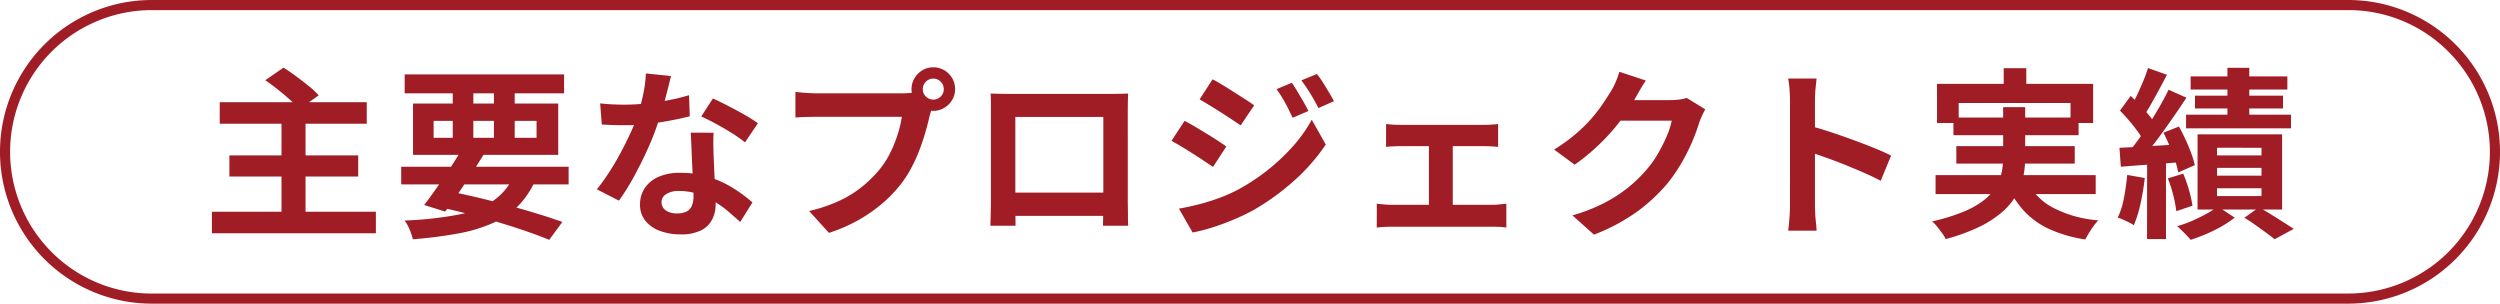 <svg xmlns="http://www.w3.org/2000/svg" width="247" height="30"><g data-name="グループ 49600" fill="#a11d26"><path data-name="長方形 1590" d="M15 1a14 14 0 00-9.9 23.9A13.908 13.908 0 0015 29h217a14 14 0 009.9-23.9A13.908 13.908 0 00232 1H15m0-1h217a15 15 0 010 30H15a15 15 0 010-30z"/><path d="M21.71 10.1h14.526v2.124H21.71zm.954 5.256H35.39v2.088H22.664zm-1.728 5.564h16.2v2.124h-16.2zm6.876-8.982h2.376v10.116h-2.376zm-1.6-4.014l1.8-1.242q.576.36 1.233.846t1.26.972a7.866 7.866 0 01.981.918L29.558 10.8a7.7 7.7 0 00-.891-.927q-.567-.513-1.215-1.026t-1.242-.923zm13.428 8.55h16.54v1.746H39.638zm.342-9.126H55.73V9.22H39.98zm5.67 7.38l2.124.558q-.576.936-1.251 1.962t-1.332 1.98q-.657.954-1.215 1.674l-2.07-.648q.558-.72 1.224-1.674t1.332-1.962q.664-1.008 1.186-1.89zm5.22 2.394l2.088.522a8.521 8.521 0 01-1.73 2.664 8.215 8.215 0 01-2.53 1.728 15.373 15.373 0 01-3.447 1.035 42.488 42.488 0 01-4.464.567 5.824 5.824 0 00-.333-.99 4.392 4.392 0 00-.477-.864 34.317 34.317 0 005.193-.558 9.475 9.475 0 003.573-1.4 5.993 5.993 0 002.125-2.704zM43.148 20.4l1.08-1.53q2.088.414 4.185.945t3.951 1.08q1.854.549 3.2 1.035l-1.3 1.764q-1.314-.54-3.087-1.125t-3.826-1.145q-2.061-.558-4.203-1.024zm1.584-12.33h2.034v6.156h-2.034zm4.068 0h2.052v6.156H48.8zm-5.958 3.87v1.674h10.17V11.94zm-2.034-1.71h14.346v5.07H40.808zm18.486-.018q.576.072 1.233.1t1.161.027a20.605 20.605 0 002.259-.126q1.143-.126 2.205-.333a18.079 18.079 0 001.926-.477l.072 2.088q-.774.2-1.845.405t-2.259.342a20.714 20.714 0 01-2.34.135q-.54 0-1.1-.018t-1.15-.055zm7-2.7q-.108.45-.288 1.17t-.4 1.512q-.225.792-.477 1.566a24.319 24.319 0 01-1.044 2.754q-.648 1.458-1.4 2.844a23.82 23.82 0 01-1.53 2.466l-2.185-1.118a19.469 19.469 0 001.206-1.674q.594-.918 1.116-1.89t.945-1.881a16.909 16.909 0 00.675-1.647 17.637 17.637 0 00.6-2.133 12.269 12.269 0 00.3-2.223zm4.212 5.6q-.036.576-.027 1.143t.027 1.161l.045 1.053q.027.639.063 1.35.036.711.063 1.35t.027 1.017a3.277 3.277 0 01-.342 1.5 2.474 2.474 0 01-1.087 1.07 4.4 4.4 0 01-2.043.4 5.776 5.776 0 01-2.016-.337 3.3 3.3 0 01-1.44-.99 2.508 2.508 0 01-.54-1.647 2.834 2.834 0 01.464-1.593 3.121 3.121 0 011.359-1.116 5.174 5.174 0 012.151-.4 9.23 9.23 0 012.916.441 10.485 10.485 0 012.394 1.125A14.05 14.05 0 0174.342 20l-1.206 1.928-1.107-.972a10.288 10.288 0 00-1.386-1.008 8.373 8.373 0 00-1.656-.774 5.863 5.863 0 00-1.917-.306 2.239 2.239 0 00-1.242.306.916.916 0 00-.468.792.966.966 0 00.4.81 1.863 1.863 0 001.143.306 1.949 1.949 0 00.972-.207 1.114 1.114 0 00.5-.594 2.49 2.49 0 00.144-.873q0-.414-.036-1.17t-.081-1.674q-.045-.918-.081-1.836t-.072-1.62zm3.1.954a12.357 12.357 0 00-1.3-.918q-.774-.486-1.593-.927t-1.431-.711l1.152-1.782q.486.216 1.107.531t1.26.657q.639.342 1.188.675t.891.585zM91.174 8.81a.976.976 0 00.306.729 1 1 0 00.72.3 1.021 1.021 0 00.738-.3.976.976 0 00.306-.729 1.006 1.006 0 00-.306-.738 1.006 1.006 0 00-.738-.306.985.985 0 00-.72.306 1.006 1.006 0 00-.308.734zm-1.116 0a2.077 2.077 0 01.3-1.089 2.224 2.224 0 01.783-.783 2.045 2.045 0 011.062-.288 2.127 2.127 0 011.089.288 2.131 2.131 0 01.783.783 2.127 2.127 0 01.288 1.089 2.046 2.046 0 01-.288 1.062 2.224 2.224 0 01-.783.783 2.077 2.077 0 01-1.089.3 2 2 0 01-1.062-.3 2.327 2.327 0 01-.783-.783 2 2 0 01-.302-1.066zm2.178 1.422a3.045 3.045 0 00-.216.6q-.09.351-.18.639-.144.666-.378 1.485t-.558 1.7a15.9 15.9 0 01-.767 1.744 11.608 11.608 0 01-1 1.62 12.957 12.957 0 01-1.89 2.016 14.892 14.892 0 01-2.411 1.694 15.917 15.917 0 01-2.936 1.278l-1.96-2.16a15.252 15.252 0 003.1-1.062 10.877 10.877 0 002.259-1.44A12.476 12.476 0 0087 16.618a8.8 8.8 0 001.013-1.638 13.267 13.267 0 00.7-1.773 10.427 10.427 0 00.387-1.665h-8.37q-.63 0-1.215.018t-.927.054V9.076q.27.036.657.072t.792.054q.405.018.693.018h8.334q.27 0 .657-.018a3.089 3.089 0 00.747-.126zm5.634-.99q.558.018 1.053.027t.855.009h9.9q.342 0 .819-.009t.963-.027q-.018.414-.027.873t-.009.873V19.8q0 .27.009.675t.009.81q0 .405.009.7t.009.315h-2.486l.009-.441q.009-.405.017-.959.009-.558.009-1.044v-.792-1.314-1.6-1.656-1.476-1.062-.4h-8.693v9.027q0 .405.009.783t.009.639v.3H97.85q0-.036.009-.306t.018-.666l.018-.81q.009-.41.009-.738V10.11q-.004-.494-.036-.872zm12.04 9.788v2.3H99.092v-2.3zm17.73-10.854q.252.378.549.873t.585.99q.288.5.5.927l-1.566.666q-.27-.576-.5-1.035t-.5-.9q-.261-.441-.585-.891zm2.466-.864a7.471 7.471 0 01.594.828q.306.486.594.972t.5.882l-1.53.684q-.288-.558-.549-1.008t-.531-.864q-.27-.414-.612-.864zm-10.3.522q.45.234 1.008.576t1.134.711l1.1.7q.522.333.864.585l-1.332 1.98-.891-.594q-.513-.342-1.08-.7T119.5 10.4q-.549-.333-.981-.585zm-3.326 12.78q1.008-.18 2.052-.45a20.176 20.176 0 002.07-.657 15.038 15.038 0 002-.927 20.233 20.233 0 002.853-1.944 19.717 19.717 0 002.385-2.295 13.838 13.838 0 001.76-2.511l1.386 2.448a18.726 18.726 0 01-3.086 3.537 23.783 23.783 0 01-4.059 2.943 21.111 21.111 0 01-2.016.963q-1.1.459-2.151.783a16.337 16.337 0 01-1.844.468zm.558-8.676q.45.234 1.026.576t1.152.693q.576.351 1.089.684t.855.585l-1.314 2.016-.909-.612q-.509-.342-1.08-.7-.567-.36-1.116-.693t-1-.567zm19.908.306a5.6 5.6 0 00.72.072q.414.018.7.018h8.244q.324 0 .7-.018a6.023 6.023 0 00.7-.072v2.268q-.342-.036-.72-.054t-.684-.018h-8.244q-.288 0-.7.018t-.72.054zm4.23 9.216v-7.974h2.358v7.974zm-5.148-1.332q.342.036.738.072t.738.036h9.954a5.731 5.731 0 00.729-.045q.351-.045.639-.063v2.358a5.13 5.13 0 00-.711-.072q-.423-.014-.657-.014H137.5q-.324 0-.72.018a7.348 7.348 0 00-.756.072zm32.454-9.328q-.144.252-.306.6t-.288.693a18.283 18.283 0 01-.657 1.809 19 19 0 01-1.044 2.106 16 16 0 01-1.431 2.1 17.066 17.066 0 01-3.015 2.808 19.15 19.15 0 01-4.257 2.268l-2.124-1.904a17.272 17.272 0 003.168-1.242 14.232 14.232 0 002.322-1.5 13.6 13.6 0 001.764-1.7 9.767 9.767 0 001.152-1.593 15.908 15.908 0 00.9-1.773 7.635 7.635 0 00.5-1.548H159.1l.828-2.034h5.148a6.6 6.6 0 00.837-.054 3.563 3.563 0 00.729-.162zm-5.868-2.844q-.324.468-.63 1.008l-.468.828a19.5 19.5 0 01-1.5 2.241 20.047 20.047 0 01-2.025 2.25 20.612 20.612 0 01-2.412 1.989l-2.034-1.494a17.369 17.369 0 002.1-1.512 14.834 14.834 0 001.575-1.539 14.963 14.963 0 001.143-1.476q.477-.711.819-1.269a6.4 6.4 0 00.45-.891 8.265 8.265 0 00.36-1zm14.238 12.316V9.922q0-.468-.045-1.08a9.446 9.446 0 00-.135-1.08h2.808q-.054.468-.108 1.035t-.054 1.125v10.35q0 .252.018.711t.072.945q.054.486.072.864h-2.808q.072-.54.126-1.26t.054-1.26zm1.926-7.848q.9.234 2.016.6t2.25.783q1.134.414 2.133.819t1.665.747l-1.026 2.487q-.756-.4-1.674-.8t-1.863-.783q-.945-.378-1.854-.7T178.778 15zm19.188-5.688h2.234V9.6h-2.232zm-6.588 1.548H206.8v3.87h-2.232v-1.98H193.52v1.98h-2.142zm1.62 3.33h12.366v1.746H193zm-1.764 5.686h15.822v1.872h-15.822zm2.052-2.862h11.7v1.728h-11.7zm6.876 3.24a6.029 6.029 0 002.574 2.79 11.593 11.593 0 004.572 1.3 6.672 6.672 0 00-.693.9 9.721 9.721 0 00-.585.99 13.4 13.4 0 01-3.546-1.019 7.914 7.914 0 01-2.529-1.818 9.484 9.484 0 01-1.719-2.727zm-2.25-7.092h2.178v5a9.436 9.436 0 01-.189 1.872 6.1 6.1 0 01-.684 1.809 6.62 6.62 0 01-1.386 1.665 10.141 10.141 0 01-2.259 1.473 18.957 18.957 0 01-3.33 1.215 4.336 4.336 0 00-.351-.567q-.225-.315-.486-.639a4.083 4.083 0 00-.513-.54 19.11 19.11 0 003.141-.972 8.343 8.343 0 002.034-1.17 4.883 4.883 0 001.161-1.323 4.709 4.709 0 00.54-1.4 7.282 7.282 0 00.144-1.449zM220.07 6.7h2.16v5.76h-2.16zm-3.636.846h9.558v1.3h-9.558zm.432 1.908h8.694v1.26h-8.694zm-.882 1.872h10.368v1.35h-10.368zm3.06 5.256v.774h4.392v-.774zm0 2.016v.774h4.392V18.6zm0-4v.756h4.392V14.6zm-1.926-1.328h8.352v7.43h-8.352zm4.626 8.244l1.44-1.026q.594.324 1.233.72t1.215.765q.576.369.99.639l-1.89 1.026q-.324-.27-.828-.639t-1.062-.765q-.558-.396-1.098-.72zm-2.628-1.114l1.674 1.1a10.042 10.042 0 01-1.278.855 14.7 14.7 0 01-1.539.765q-.8.342-1.539.576a9.153 9.153 0 00-.621-.675q-.387-.391-.713-.679a10.385 10.385 0 001.5-.531q.756-.333 1.422-.7a8.145 8.145 0 001.094-.711zm-6.894-13.68l1.872.666q-.36.7-.756 1.431t-.774 1.4q-.378.675-.72 1.179L210.4 10.8q.324-.558.666-1.26t.657-1.458a13.53 13.53 0 00.499-1.364zm2.034 2.142l1.764.792q-.666 1.008-1.44 2.124t-1.548 2.142q-.774 1.026-1.476 1.8l-1.242-.684q.5-.612 1.053-1.377t1.08-1.6q.531-.837 1-1.665t.809-1.534zm-4.806 2.07l1.062-1.458q.45.432.936.936t.9 1.008a4.413 4.413 0 01.612.936l-1.152 1.636a6.028 6.028 0 00-.585-.972q-.387-.54-.855-1.089t-.918-.999zm4.3 2.178l1.53-.612q.342.612.657 1.3t.558 1.341a8.3 8.3 0 01.351 1.179l-1.638.72a8.33 8.33 0 00-.315-1.2q-.225-.675-.522-1.386t-.619-1.344zm-4.35 1.49q1.206-.054 2.844-.153t3.33-.207l.036 1.764q-1.6.144-3.2.252t-2.871.216zm4.788 3.024l1.512-.468a12.388 12.388 0 01.576 1.638 12.288 12.288 0 01.342 1.53l-1.6.54a12.12 12.12 0 00-.3-1.575 12.35 12.35 0 00-.534-1.663zm-4.014-.342l1.728.306a23.733 23.733 0 01-.423 2.547 11.672 11.672 0 01-.657 2.115 3.773 3.773 0 00-.468-.27q-.288-.144-.594-.279t-.526-.201a7.724 7.724 0 00.612-1.944q.216-1.138.324-2.272zm1.962-1.71H214v8.048h-1.872z"/></g></svg>